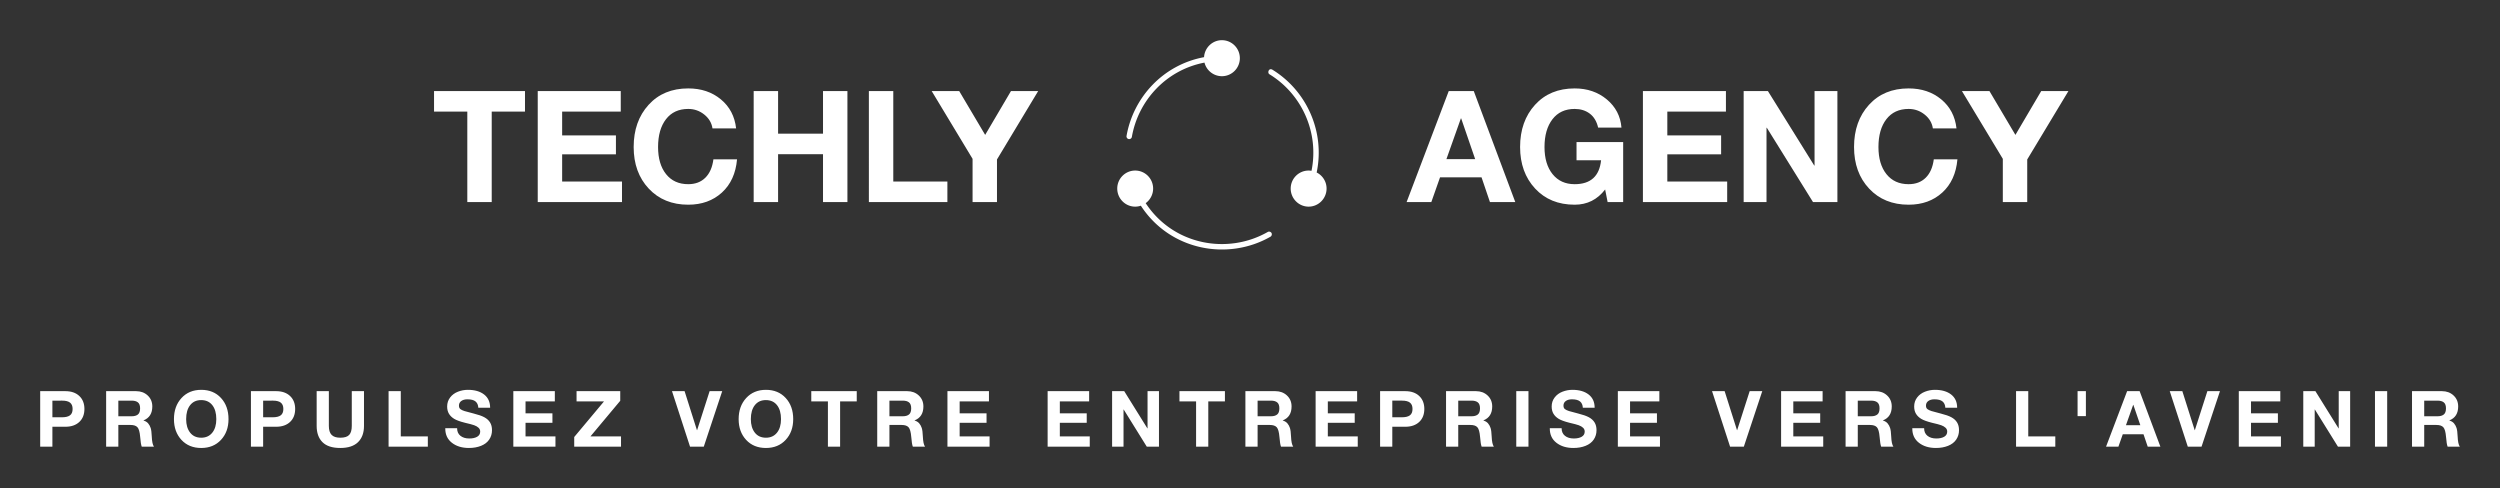 <svg xmlns="http://www.w3.org/2000/svg" width="3099.657" height="605.257"><rect width="100%" height="100%" fill="#333333" stroke="none"/><g fill="#fff"><path d="M80.959 484.977c7.324 0 13.107 1.992 17.348 5.975s6.36 9.349 6.36 16.095c0 6.81-2.12 12.192-6.36 16.143s-9.992 5.928-17.252 5.928H64.96v24.672H49.829v-68.813h31.13zm-3.952 32.383c4.37 0 7.63-.804 9.782-2.41s3.23-4.24 3.23-7.903c0-3.534-1.045-6.136-3.133-7.806s-5.35-2.506-9.782-2.506H64.96v20.625h12.047zm91.694-32.383c5.782 0 10.586 1.783 14.408 5.349s5.735 8.111 5.735 13.637c0 8.61-3.63 14.36-10.891 17.252v.192c2.441.707 4.353 1.88 5.734 3.518s2.426 3.55 3.133 5.735 1.156 5.686 1.349 10.505c.257 6.297 1.156 10.505 2.698 12.625h-15.13c-.836-2.12-1.479-6.104-1.928-11.95-.514-6.169-1.639-10.2-3.374-12.096s-4.562-2.843-8.48-2.843h-15.229v26.89h-15.13v-68.814H168.7zm-5.301 31.13c3.212 0 5.734-.723 7.566-2.169s2.746-4 2.746-7.662c0-3.47-.9-5.927-2.698-7.373s-4.37-2.168-7.71-2.168h-16.577v19.372H163.4zm86.104-32.769c10.151 0 18.328 3.374 24.528 10.12s9.3 15.485 9.3 26.215c0 10.473-3.116 19.05-9.349 25.732s-14.392 10.024-24.48 10.024c-10.15 0-18.328-3.341-24.527-10.024s-9.3-15.259-9.3-25.732c0-10.666 3.115-19.389 9.348-26.167s14.392-10.168 24.48-10.168zm-18.698 36.335c0 6.939 1.639 12.512 4.916 16.721s7.87 6.313 13.782 6.313c5.782 0 10.344-2.072 13.685-6.216s5.012-9.751 5.012-16.818c0-7.39-1.655-13.172-4.964-17.348s-7.918-6.265-13.83-6.265c-5.782 0-10.329 2.088-13.637 6.265s-4.964 9.958-4.964 17.348zm111.451-34.696c7.325 0 13.108 1.992 17.348 5.975s6.361 9.349 6.361 16.095c0 6.81-2.12 12.192-6.36 16.143s-9.992 5.928-17.252 5.928h-16.095v24.672h-15.132v-68.813h31.13zm-3.951 32.383c4.369 0 7.63-.804 9.782-2.41s3.229-4.24 3.229-7.903c0-3.534-1.044-6.136-3.132-7.806s-5.35-2.506-9.783-2.506H326.26v20.625h12.047zm69.43-32.383v43.08c0 5.076 1.14 8.787 3.421 11.132s5.864 3.518 10.747 3.518c5.268 0 8.963-1.173 11.083-3.518s3.18-6.056 3.18-11.131v-43.081H451.3v43.08c0 8.61-2.458 15.325-7.373 20.143s-12.256 7.229-22.022 7.229c-9.96 0-17.332-2.41-22.12-7.229s-7.18-11.533-7.18-20.142v-43.081h15.132zm89.188 0v56.091h33.54v12.722h-48.671v-68.813h15.13zm83.212-1.639c8.417 0 15.115 1.928 20.095 5.783s7.47 9.316 7.47 16.384h-14.65c-.193-3.47-1.366-6.072-3.518-7.806s-5.478-2.603-9.975-2.603c-3.148 0-5.686.691-7.614 2.073s-2.891 3.292-2.891 5.734c0 1.992.594 3.437 1.783 4.337s2.875 1.703 5.06 2.41 6.007 1.734 11.469 3.083c5.718 1.414 10.12 2.956 13.203 4.627s5.43 3.806 7.036 6.409 2.41 5.798 2.41 9.59c0 4.368-1.157 8.255-3.47 11.66s-5.687 5.992-10.12 7.76-9.445 2.65-15.035 2.65c-8.545 0-15.565-2.137-21.058-6.41s-8.24-10.136-8.24-17.588v-.482h14.649c0 4.048 1.381 7.18 4.144 9.397s6.425 3.325 10.987 3.325c4.048 0 7.309-.723 9.782-2.169s3.71-3.582 3.71-6.409c0-1.863-.674-3.437-2.023-4.722s-3.148-2.33-5.397-3.133-6.04-1.815-11.373-3.035c-6.168-1.543-10.666-3.181-13.493-4.916s-4.979-3.839-6.457-6.312-2.217-5.446-2.217-8.915c0-4.305 1.237-8.064 3.711-11.277s5.702-5.59 9.686-7.131 8.096-2.314 12.336-2.314zm107.789 1.639v12.722H651.59v14.745h33.346v11.758H651.59v16.866h37.105v12.722h-52.237v-68.813h51.466zm81.092 0v11.95l-36.913 44.141h37.877v12.722h-58.02v-11.95l36.913-44.141h-34.021v-12.722h54.164zm79.781 0 15.324 48.381h.193l15.517-48.381h15.613l-22.842 68.813h-17.058l-22.36-68.813h15.613zm100.85-1.639c10.151 0 18.328 3.374 24.528 10.12s9.3 15.485 9.3 26.215c0 10.473-3.116 19.05-9.349 25.732s-14.392 10.024-24.48 10.024c-10.15 0-18.328-3.341-24.527-10.024s-9.3-15.259-9.3-25.732c0-10.666 3.115-19.389 9.348-26.167s14.392-10.168 24.48-10.168zm-18.698 36.335c0 6.939 1.639 12.512 4.916 16.721s7.87 6.313 13.782 6.313c5.782 0 10.344-2.072 13.685-6.216s5.012-9.751 5.012-16.818c0-7.39-1.655-13.172-4.964-17.348s-7.918-6.265-13.83-6.265c-5.782 0-10.329 2.088-13.637 6.265s-4.964 9.958-4.964 17.348zm131.305-34.696v12.722h-20.625v56.091h-15.13V497.7h-20.625v-12.722h56.381zm62.491 0c5.783 0 10.586 1.783 14.409 5.349s5.734 8.111 5.734 13.637c0 8.61-3.63 14.36-10.89 17.252v.192c2.441.707 4.352 1.88 5.734 3.518s2.425 3.55 3.132 5.735 1.157 5.686 1.35 10.505c.256 6.297 1.156 10.505 2.698 12.625h-15.131c-.836-2.12-1.478-6.104-1.928-11.95-.514-6.169-1.638-10.2-3.373-12.096s-4.562-2.843-8.481-2.843h-15.228v26.89h-15.131v-68.814h37.105zm-5.3 31.13c3.212 0 5.734-.723 7.565-2.169s2.747-4 2.747-7.662c0-3.47-.9-5.927-2.699-7.373s-4.369-2.168-7.71-2.168h-16.577v19.372h16.673zm106.728-31.13v12.722h-36.334v14.745h33.346v11.758h-33.346v16.866h37.105v12.722h-52.237v-68.813h51.466zm124.211 0v12.722h-36.334v14.745h33.347v11.758h-33.347v16.866h37.105v12.722h-52.236v-68.813h51.465zm43.505 0 28.72 46.165h.193v-46.165h14.168v68.813h-15.131l-28.625-46.068h-.192v46.068h-14.168v-68.813h15.035zm124.847 0v12.722h-20.624v56.091h-15.132V497.7h-20.624v-12.722h56.38zm62.492 0c5.782 0 10.586 1.783 14.408 5.349s5.735 8.111 5.735 13.637c0 8.61-3.63 14.36-10.891 17.252v.192c2.441.707 4.353 1.88 5.734 3.518s2.426 3.55 3.132 5.735 1.157 5.686 1.35 10.505c.257 6.297 1.156 10.505 2.698 12.625h-15.13c-.836-2.12-1.479-6.104-1.929-11.95-.514-6.169-1.638-10.2-3.373-12.096s-4.562-2.843-8.481-2.843h-15.228v26.89h-15.13v-68.814h37.104zm-5.301 31.13c3.212 0 5.734-.723 7.565-2.169s2.747-4 2.747-7.662c0-3.47-.9-5.927-2.698-7.373s-4.37-2.168-7.71-2.168h-16.577v19.372h16.673zm106.728-31.13v12.722h-36.334v14.745h33.347v11.758h-33.347v16.866h37.105v12.722h-52.236v-68.813h51.465zm59.6 0c7.325 0 13.107 1.992 17.348 5.975s6.361 9.349 6.361 16.095c0 6.81-2.12 12.192-6.36 16.143s-9.992 5.928-17.252 5.928h-16.096v24.672h-15.13v-68.813h31.13zm-3.951 32.383c4.369 0 7.63-.804 9.782-2.41s3.229-4.24 3.229-7.903c0-3.534-1.044-6.136-3.133-7.806s-5.349-2.506-9.782-2.506h-12.144v20.625h12.048zm91.693-32.383c5.783 0 10.586 1.783 14.409 5.349s5.734 8.111 5.734 13.637c0 8.61-3.63 14.36-10.89 17.252v.192c2.441.707 4.352 1.88 5.734 3.518s2.425 3.55 3.132 5.735 1.157 5.686 1.35 10.505c.256 6.297 1.156 10.505 2.698 12.625h-15.131c-.836-2.12-1.478-6.104-1.928-11.95-.514-6.169-1.638-10.2-3.373-12.096s-4.562-2.843-8.481-2.843h-15.228v26.89h-15.131v-68.814h37.105zm-5.3 31.13c3.212 0 5.734-.723 7.565-2.169s2.747-4 2.747-7.662c0-3.47-.9-5.927-2.699-7.373s-4.369-2.168-7.71-2.168h-16.577v19.372h16.673zm70.394-31.13v68.813h-15.132v-68.813h15.132zm54.491-1.639c8.418 0 15.115 1.928 20.095 5.783s7.47 9.316 7.47 16.384h-14.65c-.193-3.47-1.365-6.072-3.518-7.806s-5.477-2.603-9.975-2.603c-3.148 0-5.686.691-7.614 2.073s-2.891 3.292-2.891 5.734c0 1.992.594 3.437 1.783 4.337s2.875 1.703 5.06 2.41 6.008 1.734 11.469 3.083c5.718 1.414 10.12 2.956 13.203 4.627s5.43 3.806 7.036 6.409 2.41 5.798 2.41 9.59c0 4.368-1.157 8.255-3.47 11.66s-5.686 5.992-10.12 7.76-9.445 2.65-15.035 2.65c-8.545 0-15.565-2.137-21.058-6.41s-8.24-10.136-8.24-17.588v-.482h14.649c0 4.048 1.381 7.18 4.144 9.397s6.425 3.325 10.987 3.325c4.048 0 7.309-.723 9.783-2.169s3.71-3.582 3.71-6.409c0-1.863-.675-3.437-2.024-4.722s-3.148-2.33-5.397-3.133-6.04-1.815-11.373-3.035c-6.168-1.543-10.666-3.181-13.492-4.916s-4.98-3.839-6.458-6.312-2.216-5.446-2.216-8.915c0-4.305 1.236-8.064 3.71-11.277s5.702-5.59 9.686-7.131 8.096-2.314 12.336-2.314zm107.789 1.639v12.722h-36.334v14.745h33.346v11.758h-33.346v16.866h37.105v12.722h-52.237v-68.813h51.466zm80.938 0 15.324 48.381h.193l15.516-48.381h15.614l-22.842 68.813h-17.059l-22.36-68.813h15.614zm121.474 0v12.722h-36.334v14.745h33.346v11.758h-33.346v16.866h37.105v12.722h-52.237v-68.813h51.466zm65.575 0c5.783 0 10.586 1.783 14.409 5.349s5.734 8.111 5.734 13.637c0 8.61-3.63 14.36-10.89 17.252v.192c2.441.707 4.353 1.88 5.734 3.518s2.425 3.55 3.132 5.735 1.157 5.686 1.35 10.505c.257 6.297 1.156 10.505 2.698 12.625h-15.131c-.836-2.12-1.478-6.104-1.928-11.95-.514-6.169-1.638-10.2-3.373-12.096s-4.562-2.843-8.481-2.843h-15.228v26.89h-15.131v-68.814h37.105zm-5.3 31.13c3.212 0 5.734-.723 7.565-2.169s2.747-4 2.747-7.662c0-3.47-.9-5.927-2.699-7.373s-4.369-2.168-7.71-2.168h-16.577v19.372h16.674zm78.971-32.769c8.417 0 15.115 1.928 20.095 5.783s7.47 9.316 7.47 16.384h-14.65c-.193-3.47-1.366-6.072-3.518-7.806s-5.478-2.603-9.975-2.603c-3.148 0-5.686.691-7.614 2.073s-2.891 3.292-2.891 5.734c0 1.992.594 3.437 1.783 4.337s2.875 1.703 5.06 2.41 6.007 1.734 11.469 3.083c5.718 1.414 10.12 2.956 13.203 4.627s5.43 3.806 7.036 6.409 2.41 5.798 2.41 9.59c0 4.368-1.157 8.255-3.47 11.66s-5.687 5.992-10.12 7.76-9.445 2.65-15.035 2.65c-8.545 0-15.565-2.137-21.058-6.41s-8.24-10.136-8.24-17.588v-.482h14.649c0 4.048 1.381 7.18 4.144 9.397s6.425 3.325 10.987 3.325c4.048 0 7.309-.723 9.782-2.169s3.71-3.582 3.71-6.409c0-1.863-.674-3.437-2.023-4.722s-3.148-2.33-5.397-3.133-6.04-1.815-11.373-3.035c-6.168-1.543-10.666-3.181-13.493-4.916s-4.979-3.839-6.457-6.312-2.217-5.446-2.217-8.915c0-4.305 1.237-8.064 3.711-11.277s5.702-5.59 9.686-7.131 8.096-2.314 12.336-2.314zm115.73 1.639v56.091h33.54v12.722h-48.67v-68.813h15.13zm71.455 0v30.937h-10.313v-30.937h10.313zm66.635 0 25.733 68.813h-15.71l-5.204-15.324h-25.733l-5.397 15.324h-15.324l26.118-68.813h15.517zm-8 16.962-8.962 25.251h17.83l-8.675-25.25h-.192zm60.95-16.962 15.324 48.381h.193l15.516-48.381h15.614l-22.842 68.813h-17.059l-22.36-68.813h15.614zm121.474 0v12.722h-36.334v14.745h33.346v11.758h-33.346v16.866h37.105v12.722h-52.237v-68.813h51.466zm43.505 0 28.72 46.165h.193v-46.165h14.168v68.813h-15.132l-28.624-46.068h-.193v46.068h-14.167v-68.813h15.035zm88.995 0v68.813h-15.131v-68.813h15.13zm67.888 0c5.783 0 10.586 1.783 14.409 5.349s5.734 8.111 5.734 13.637c0 8.61-3.63 14.36-10.89 17.252v.192c2.44.707 4.352 1.88 5.734 3.518s2.425 3.55 3.132 5.735 1.157 5.686 1.35 10.505c.256 6.297 1.156 10.505 2.698 12.625h-15.131c-.836-2.12-1.478-6.104-1.928-11.95-.514-6.169-1.638-10.2-3.373-12.096s-4.562-2.843-8.481-2.843h-15.228v26.89h-15.131v-68.814h37.105zm-5.3 31.13c3.212 0 5.734-.723 7.565-2.169s2.747-4 2.747-7.662c0-3.47-.9-5.927-2.699-7.373s-4.369-2.168-7.71-2.168h-16.577v19.372h16.673zM650.912 112.9v25.444h-41.25v112.183h-30.263V138.344h-41.25V112.9h112.763zm118.737 0v25.444H696.98v29.491h66.693v23.516H696.98v33.732h74.21v25.444H666.718V112.9H769.65zm83.655-3.277c16.064 0 29.555 4.53 40.479 13.59s17.22 21.042 18.89 35.948h-29.299c-1.028-6.81-4.433-12.529-10.216-17.155s-12.4-6.94-19.854-6.94c-11.822 0-21.01 4.241-27.564 12.723s-9.83 19.983-9.83 34.503c0 14.135 3.309 25.347 9.927 33.636s15.774 12.432 27.467 12.432c8.739 0 15.806-2.666 21.203-8s8.739-12.946 10.024-22.84h29.298c-1.542 17.476-7.806 31.226-18.793 41.249s-24.898 15.035-41.732 15.035c-20.175 0-36.494-6.65-48.96-19.95s-18.697-30.488-18.697-51.562c0-21.332 6.168-38.777 18.505-52.333s28.72-20.336 49.152-20.336zm111.413 3.277v52.815h55.706V112.9h30.262v137.627h-30.262v-59.369h-55.706v59.369h-30.263V112.9h30.263zm142.831 0v112.183h67.079v25.444h-97.341V112.9h30.262zm81.728 0 32.19 54.357 31.998-54.357h33.732l-51.08 84.812v52.815h-30.263v-53.586L1155.16 112.9h34.117z"/><path xmlns="http://www.w3.org/2000/svg" fill-rule="evenodd" d="M1407.477 211.46c-12.272 0-22.24 10.004-22.24 22.323s9.968 22.428 22.24 22.428c2.4 0 4.76-.401 7.028-1.158 36.22 55.738 108.087 68.6 160.71 38.433 1.537-.882 2.136-3.09 1.258-4.633-.88-1.544-3.078-2.146-4.616-1.264-49.466 28.357-116.997 16.602-151.372-35.695 5.586-4.074 9.231-10.675 9.231-18.111 0-12.32-9.966-22.323-22.24-22.323zm167.737-125.62c-2.804.358-3.649 4.985-1.153 6.318 39.606 24.24 61.721 71.67 52.03 119.617a21.339 21.339 0 0 0-3.566-.315c-12.273 0-22.24 10.004-22.24 22.323s9.967 22.428 22.24 22.428c12.272 0 22.239-10.11 22.239-22.428 0-8.705-4.975-16.25-12.273-19.901 10.639-50.994-12.774-101.693-54.968-127.515a3.377 3.377 0 0 0-1.89-.527 3.311 3.311 0 0 0-.419 0zM1515 49.829c-11.833 0-21.453 9.348-22.133 21.06-50.717 9.418-87.671 49.7-96.09 97.504a3.357 3.37 0 1 0 6.609 1.158c7.907-44.9 42.433-82.785 90.005-91.924 2.438 9.69 11.214 16.848 21.61 16.848 12.272 0 22.239-10.004 22.239-22.323 0-12.32-9.967-22.323-22.24-22.323z" overflow="visible" style="text-indent:0;text-transform:none;block-progression:tb"/><path d="m1827.274 112.9 51.466 137.627h-31.419l-10.409-30.648h-51.465l-10.795 30.648h-30.648l52.237-137.627h31.033zm-15.998 33.925-17.926 50.502h35.66l-17.349-50.502h-.385zm141.096-37.202c15.678 0 28.977 4.562 39.9 13.686s16.963 20.754 18.12 34.888h-28.914c-1.798-7.71-5.268-13.492-10.408-17.348s-11.373-5.782-18.698-5.782c-11.822 0-21.01 4.273-27.563 12.818s-9.831 20.014-9.831 34.407c0 14.135 3.341 25.347 10.023 33.636s15.806 12.432 27.371 12.432c19.79 0 30.712-9.895 32.769-29.684h-30.455v-22.552h57.826v74.403h-19.275l-3.085-15.613c-9.637 12.594-22.23 18.89-37.78 18.89-20.302 0-36.656-6.682-49.056-20.047s-18.6-30.519-18.6-51.465c0-21.332 6.168-38.777 18.504-52.333s28.72-20.336 49.152-20.336zm187.551 3.277v25.444h-72.669v29.491h66.694v23.516h-66.694v33.732h74.211v25.444h-104.473V112.9h102.931zm52.044 0 57.44 92.33h.386V112.9h28.335v137.627h-30.262l-57.248-92.137h-.386v92.137h-28.335V112.9h30.07zm174.443-3.277c16.063 0 29.555 4.53 40.479 13.59s17.22 21.042 18.89 35.948h-29.299c-1.028-6.81-4.433-12.529-10.216-17.155s-12.4-6.94-19.854-6.94c-11.822 0-21.01 4.241-27.564 12.723s-9.83 19.983-9.83 34.503c0 14.135 3.309 25.347 9.927 33.636s15.774 12.432 27.467 12.432c8.738 0 15.806-2.666 21.203-8s8.738-12.946 10.024-22.84h29.298c-1.542 17.476-7.806 31.226-18.793 41.249s-24.898 15.035-41.732 15.035c-20.175 0-36.494-6.65-48.96-19.95s-18.697-30.488-18.697-51.562c0-21.332 6.168-38.777 18.505-52.333s28.72-20.336 49.152-20.336zm100.233 3.277 32.19 54.357 31.997-54.357h33.732l-51.08 84.812v52.815h-30.262v-53.586l-50.695-84.041h34.118z"/></g></svg>
